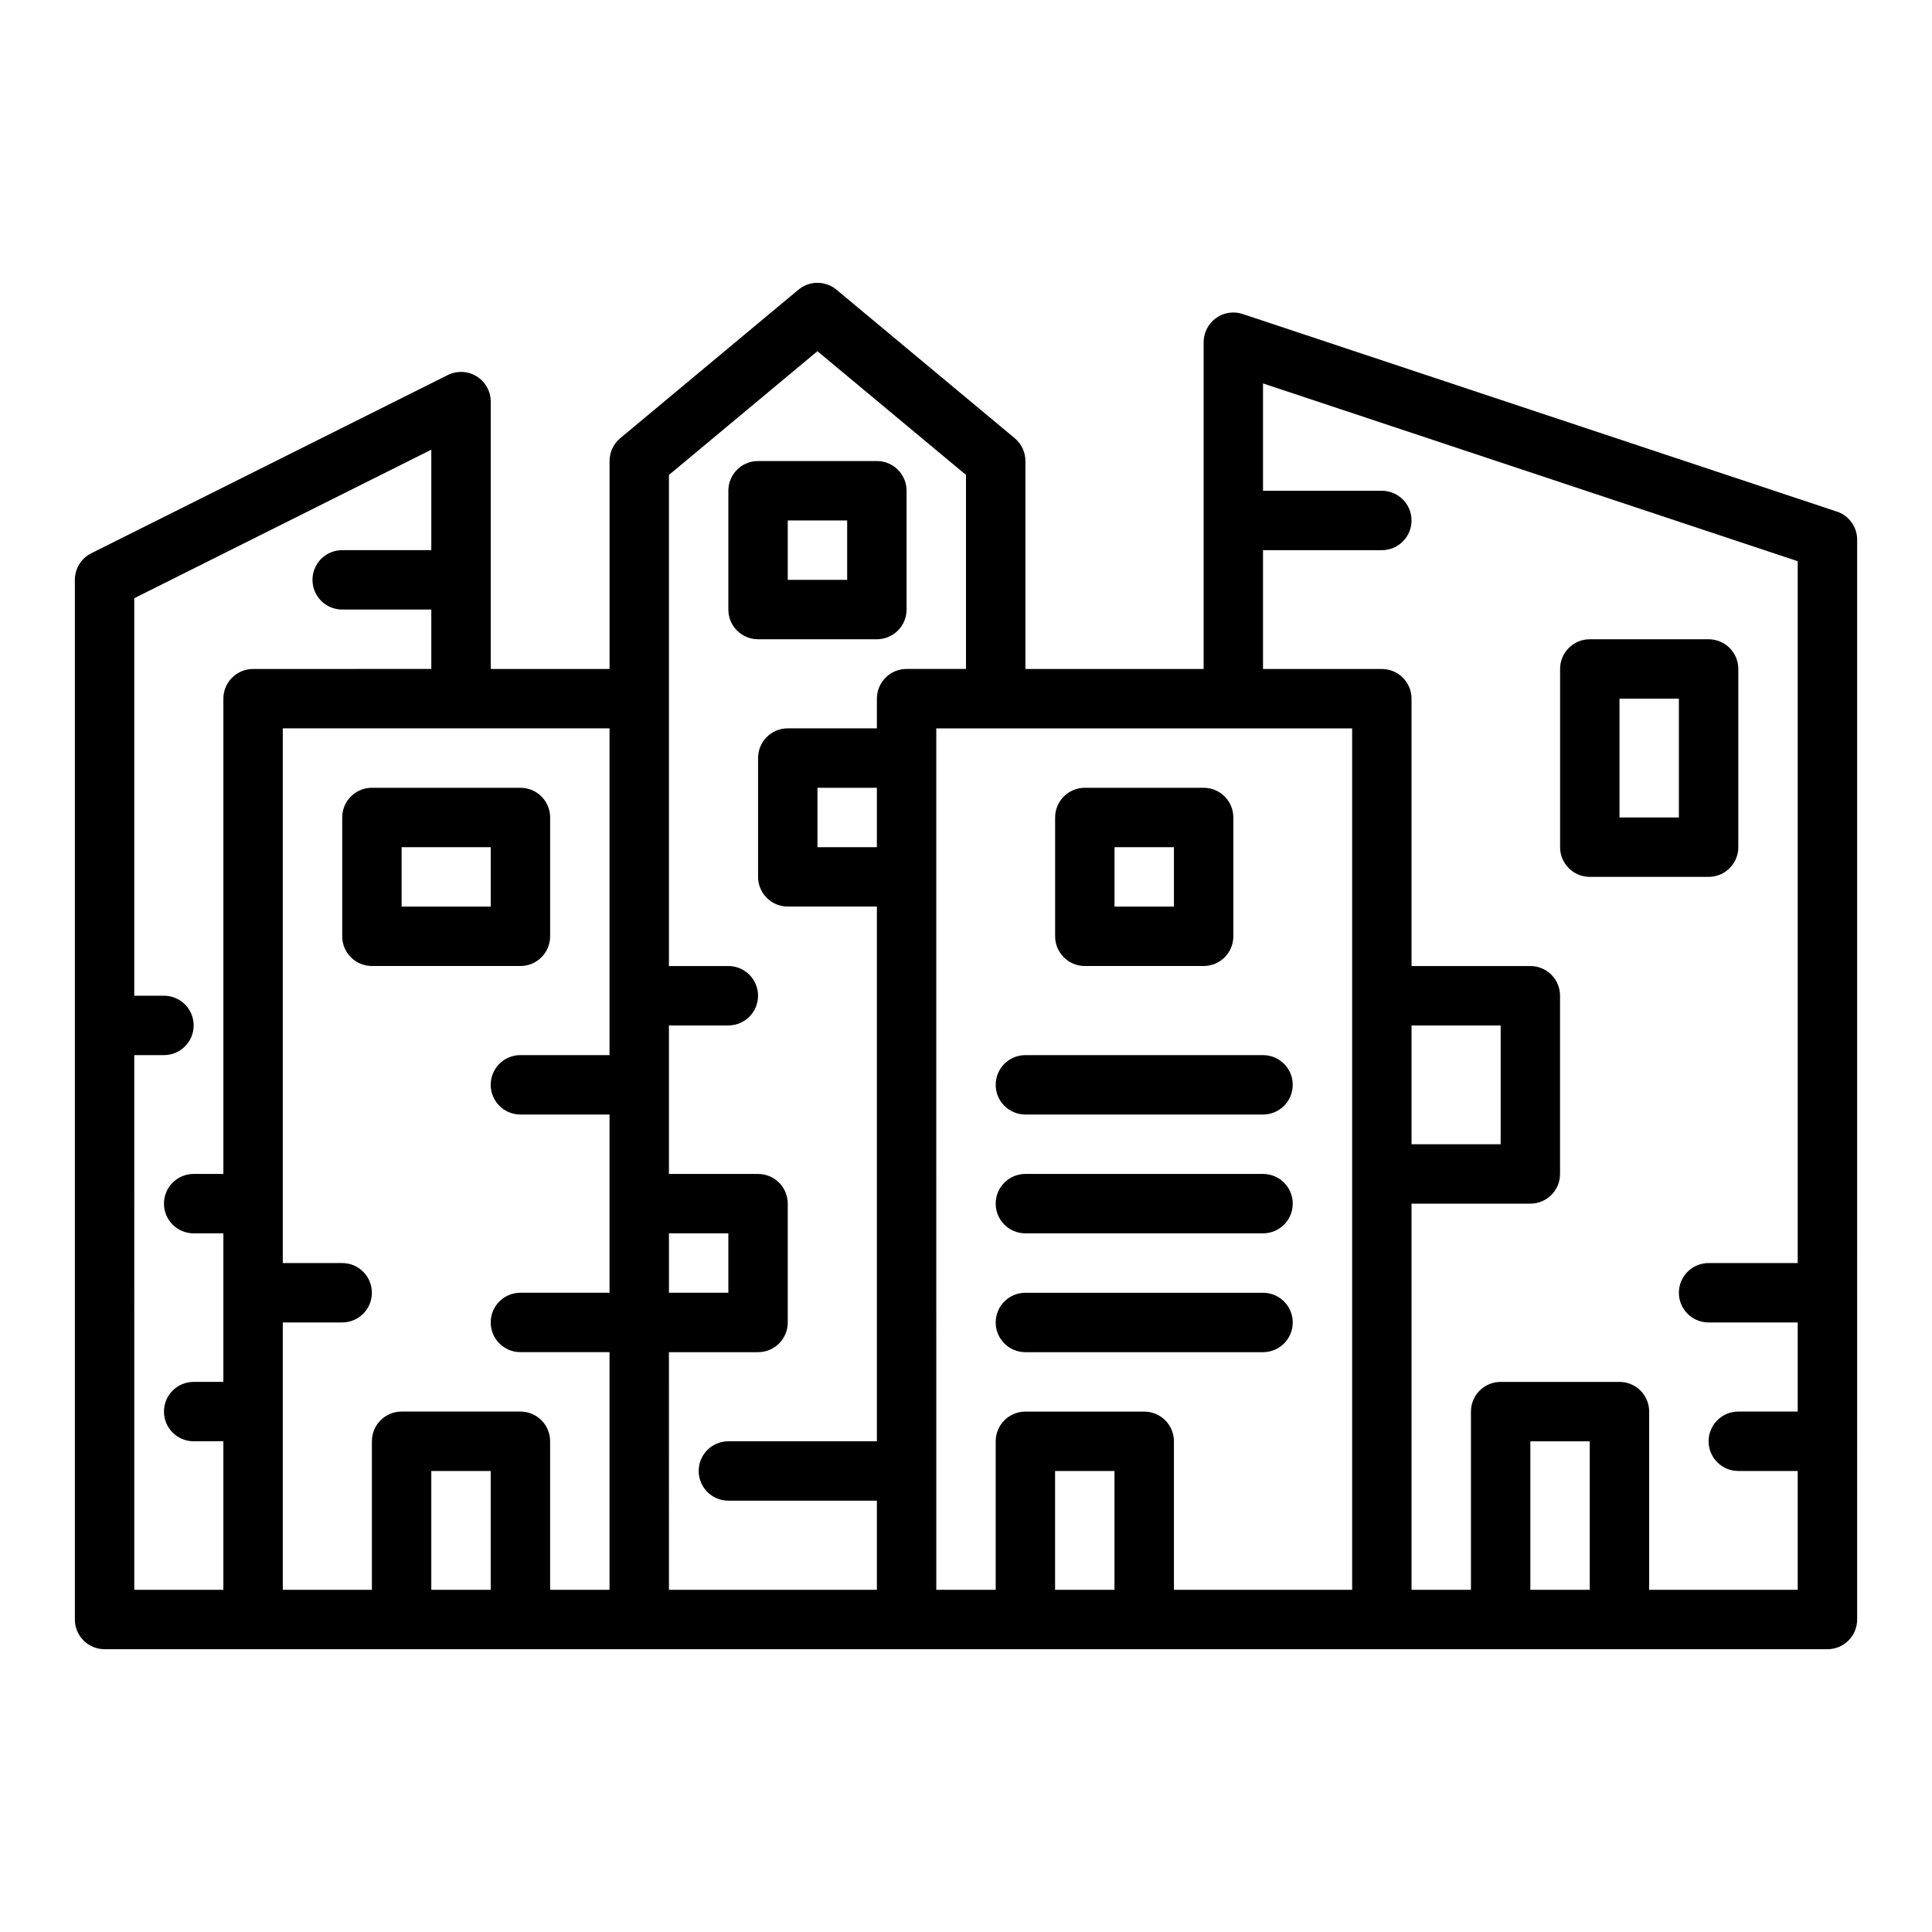 <?xml version="1.0" encoding="UTF-8"?>
<!-- Uploaded to: ICON Repo, www.svgrepo.com, Generator: ICON Repo Mixer Tools -->
<svg fill="#000000" width="800px" height="800px" version="1.1" viewBox="144 144 512 512" xmlns="http://www.w3.org/2000/svg">
 <g>
  <path d="m630.77 279.57-157.44-52.348c-2.383-0.812-5.027-0.406-7.09 1.082-2.051 1.48-3.262 3.856-3.262 6.387v86.594h-47.23v-55.105c0-2.336-1.039-4.555-2.836-6.051l-47.23-39.352c-2.922-2.438-7.164-2.441-10.086-0.004l-47.23 39.359c-1.793 1.496-2.828 3.707-2.828 6.047v55.105h-31.488v-70.848c0-2.731-1.414-5.262-3.734-6.695-2.32-1.438-5.219-1.562-7.656-0.348l-94.465 47.23c-2.672 1.332-4.356 4.059-4.356 7.043v275.52c0 4.348 3.519 7.871 7.871 7.871h456.58c4.352 0 7.871-3.523 7.871-7.871l0.004-286.15c0-3.391-2.168-6.402-5.391-7.469zm-309.49 191.28h15.742v15.742h-15.742zm-141.7-47.234h7.871c4.352 0 7.871-3.523 7.871-7.871 0-4.348-3.519-7.871-7.871-7.871h-7.871v-105.34l78.719-39.359v26.621h-23.617c-4.352 0-7.871 3.523-7.871 7.871s3.519 7.871 7.871 7.871h23.617v15.742l-47.23 0.004c-4.352 0-7.871 3.523-7.871 7.871v125.95h-7.875c-4.352 0-7.871 3.523-7.871 7.871s3.519 7.871 7.871 7.871h7.871v39.359l-7.871 0.004c-4.352 0-7.871 3.523-7.871 7.871s3.519 7.871 7.871 7.871h7.871v39.359l-23.613 0.004zm39.359 70.848h15.742c4.352 0 7.871-3.523 7.871-7.871s-3.519-7.871-7.871-7.871h-15.742v-141.7h86.59v86.594h-23.617c-4.352 0-7.871 3.523-7.871 7.871 0 4.348 3.519 7.871 7.871 7.871h23.617v47.234h-23.617c-4.352 0-7.871 3.523-7.871 7.871s3.519 7.871 7.871 7.871h23.617v62.977h-15.742v-39.359c0-4.348-3.519-7.871-7.871-7.871h-31.488c-4.352 0-7.871 3.523-7.871 7.871v39.359h-23.617zm39.359 70.852v-31.488h15.742v31.488zm62.977-62.977h23.617c4.352 0 7.871-3.523 7.871-7.871v-31.488c0-4.348-3.519-7.871-7.871-7.871h-23.617v-39.359h15.742c4.352 0 7.871-3.523 7.871-7.871s-3.519-7.871-7.871-7.871h-15.742v-130.14l39.352-32.797 39.371 32.793v51.414h-15.742c-4.352 0-7.871 3.523-7.871 7.871v7.871h-23.617c-4.352 0-7.871 3.523-7.871 7.871v31.488c0 4.348 3.519 7.871 7.871 7.871h23.617v141.7h-39.355c-4.352 0-7.871 3.523-7.871 7.871s3.519 7.871 7.871 7.871h39.355v23.617h-55.105zm55.105-133.82h-15.742v-15.742h15.742zm15.742 7.871v-39.359h110.21v228.29h-47.23v-39.359c0-4.348-3.519-7.871-7.871-7.871h-31.488c-4.352 0-7.871 3.523-7.871 7.871v39.359h-15.742zm125.95 39.359h23.617v31.488h-23.617zm-94.465 149.57v-31.488h15.742v31.488zm125.95 0v-39.359h15.742v39.359zm31.488 0v-47.23c0-4.348-3.519-7.871-7.871-7.871h-31.488c-4.352 0-7.871 3.523-7.871 7.871v47.23h-15.742l-0.004-102.34h31.488c4.352 0 7.871-3.523 7.871-7.871v-47.23c0-4.348-3.519-7.871-7.871-7.871h-31.488v-70.848c0-4.348-3.519-7.871-7.871-7.871h-31.488v-31.488h31.488c4.352 0 7.871-3.523 7.871-7.871 0-4.348-3.519-7.871-7.871-7.871h-31.488v-28.449l141.7 47.113v186h-23.617c-4.352 0-7.871 3.523-7.871 7.871s3.519 7.871 7.871 7.871h23.617v23.617h-15.742c-4.352 0-7.871 3.523-7.871 7.871 0 4.348 3.519 7.871 7.871 7.871h15.742v31.488z"/>
  <path d="m604.67 368.51v-47.23c0-4.348-3.519-7.871-7.871-7.871h-31.488c-4.352 0-7.871 3.523-7.871 7.871v47.23c0 4.348 3.519 7.871 7.871 7.871h31.488c4.348 0 7.871-3.523 7.871-7.871zm-15.746-7.875h-15.742v-31.488h15.742z"/>
  <path d="m376.38 313.41c4.352 0 7.871-3.523 7.871-7.871v-31.488c0-4.348-3.519-7.871-7.871-7.871h-31.488c-4.352 0-7.871 3.523-7.871 7.871v31.488c0 4.348 3.519 7.871 7.871 7.871zm-23.617-31.488h15.742v15.742h-15.742z"/>
  <path d="m431.49 400h31.488c4.352 0 7.871-3.523 7.871-7.871v-31.488c0-4.348-3.519-7.871-7.871-7.871h-31.488c-4.352 0-7.871 3.523-7.871 7.871v31.488c-0.004 4.344 3.519 7.871 7.871 7.871zm7.871-31.488h15.742v15.742h-15.742z"/>
  <path d="m415.74 439.36h62.977c4.352 0 7.871-3.523 7.871-7.871 0-4.348-3.519-7.871-7.871-7.871h-62.977c-4.352 0-7.871 3.523-7.871 7.871 0 4.344 3.519 7.871 7.871 7.871z"/>
  <path d="m415.74 470.85h62.977c4.352 0 7.871-3.523 7.871-7.871 0-4.348-3.519-7.871-7.871-7.871h-62.977c-4.352 0-7.871 3.523-7.871 7.871 0 4.344 3.519 7.871 7.871 7.871z"/>
  <path d="m415.74 502.34h62.977c4.352 0 7.871-3.523 7.871-7.871s-3.519-7.871-7.871-7.871h-62.977c-4.352 0-7.871 3.523-7.871 7.871 0 4.344 3.519 7.871 7.871 7.871z"/>
  <path d="m281.92 400c4.352 0 7.871-3.523 7.871-7.871v-31.488c0-4.348-3.519-7.871-7.871-7.871h-39.359c-4.352 0-7.871 3.523-7.871 7.871v31.488c0 4.348 3.519 7.871 7.871 7.871zm-31.488-31.488h23.617v15.742h-23.617z"/>
 </g>
</svg>
